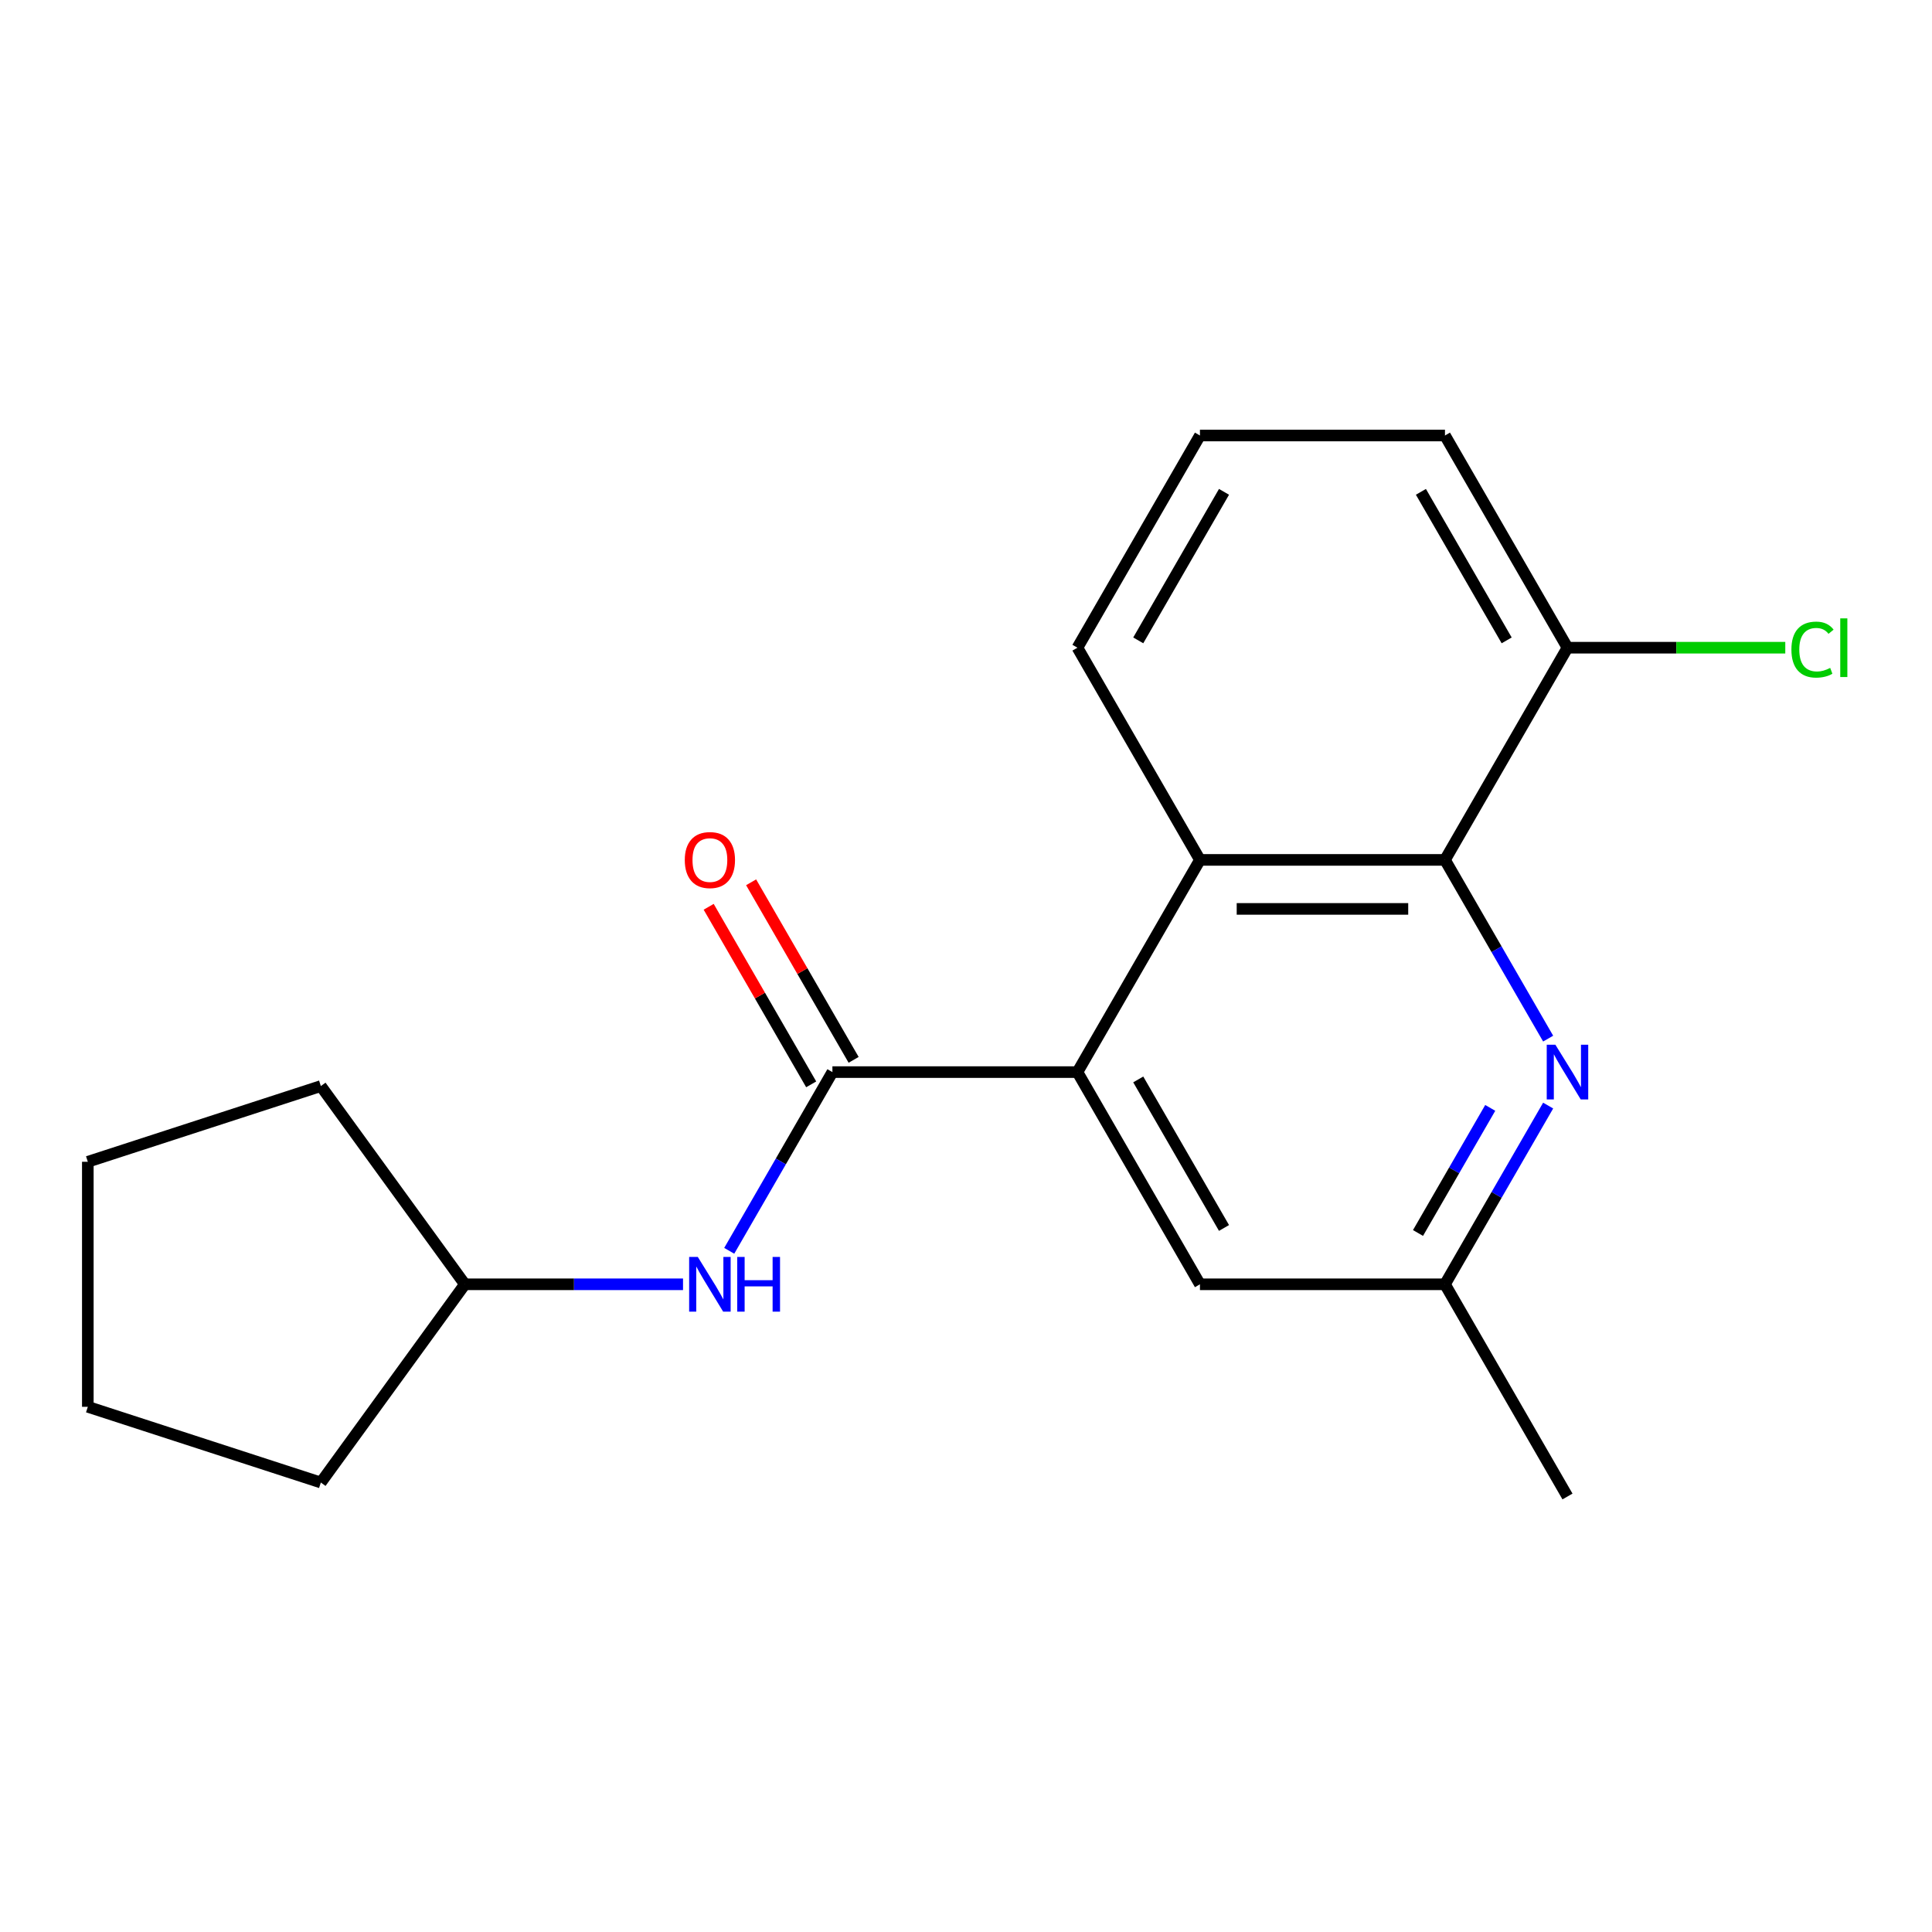 <?xml version='1.0' encoding='iso-8859-1'?>
<svg version='1.1' baseProfile='full'
              xmlns='http://www.w3.org/2000/svg'
                      xmlns:rdkit='http://www.rdkit.org/xml'
                      xmlns:xlink='http://www.w3.org/1999/xlink'
                  xml:space='preserve'
width='1000px' height='1000px' viewBox='0 0 1000 1000'>
<!-- END OF HEADER -->
<rect style='opacity:1.0;fill:#FFFFFF;stroke:none' width='1000' height='1000' x='0' y='0'> </rect>
<path class='bond-0' d='M 430.854,554.917 L 557.678,554.917' style='fill:none;fill-rule:evenodd;stroke:#000000;stroke-width:6px;stroke-linecap:butt;stroke-linejoin:miter;stroke-opacity:1' />
<path class='bond-4' d='M 430.854,554.917 L 404.15,601.168' style='fill:none;fill-rule:evenodd;stroke:#000000;stroke-width:6px;stroke-linecap:butt;stroke-linejoin:miter;stroke-opacity:1' />
<path class='bond-4' d='M 404.15,601.168 L 377.447,647.419' style='fill:none;fill-rule:evenodd;stroke:#0000FF;stroke-width:6px;stroke-linecap:butt;stroke-linejoin:miter;stroke-opacity:1' />
<path class='bond-7' d='M 441.837,548.575 L 415.307,502.624' style='fill:none;fill-rule:evenodd;stroke:#000000;stroke-width:6px;stroke-linecap:butt;stroke-linejoin:miter;stroke-opacity:1' />
<path class='bond-7' d='M 415.307,502.624 L 388.777,456.673' style='fill:none;fill-rule:evenodd;stroke:#FF0000;stroke-width:6px;stroke-linecap:butt;stroke-linejoin:miter;stroke-opacity:1' />
<path class='bond-7' d='M 419.87,561.258 L 393.34,515.307' style='fill:none;fill-rule:evenodd;stroke:#000000;stroke-width:6px;stroke-linecap:butt;stroke-linejoin:miter;stroke-opacity:1' />
<path class='bond-7' d='M 393.34,515.307 L 366.81,469.355' style='fill:none;fill-rule:evenodd;stroke:#FF0000;stroke-width:6px;stroke-linecap:butt;stroke-linejoin:miter;stroke-opacity:1' />
<path class='bond-2' d='M 557.678,554.917 L 621.09,445.083' style='fill:none;fill-rule:evenodd;stroke:#000000;stroke-width:6px;stroke-linecap:butt;stroke-linejoin:miter;stroke-opacity:1' />
<path class='bond-5' d='M 557.678,554.917 L 621.09,664.75' style='fill:none;fill-rule:evenodd;stroke:#000000;stroke-width:6px;stroke-linecap:butt;stroke-linejoin:miter;stroke-opacity:1' />
<path class='bond-5' d='M 589.156,558.709 L 633.545,635.592' style='fill:none;fill-rule:evenodd;stroke:#000000;stroke-width:6px;stroke-linecap:butt;stroke-linejoin:miter;stroke-opacity:1' />
<path class='bond-1' d='M 747.914,445.083 L 621.09,445.083' style='fill:none;fill-rule:evenodd;stroke:#000000;stroke-width:6px;stroke-linecap:butt;stroke-linejoin:miter;stroke-opacity:1' />
<path class='bond-1' d='M 728.891,470.448 L 640.114,470.448' style='fill:none;fill-rule:evenodd;stroke:#000000;stroke-width:6px;stroke-linecap:butt;stroke-linejoin:miter;stroke-opacity:1' />
<path class='bond-8' d='M 747.914,445.083 L 811.326,335.25' style='fill:none;fill-rule:evenodd;stroke:#000000;stroke-width:6px;stroke-linecap:butt;stroke-linejoin:miter;stroke-opacity:1' />
<path class='bond-20' d='M 747.914,445.083 L 774.617,491.335' style='fill:none;fill-rule:evenodd;stroke:#000000;stroke-width:6px;stroke-linecap:butt;stroke-linejoin:miter;stroke-opacity:1' />
<path class='bond-20' d='M 774.617,491.335 L 801.321,537.586' style='fill:none;fill-rule:evenodd;stroke:#0000FF;stroke-width:6px;stroke-linecap:butt;stroke-linejoin:miter;stroke-opacity:1' />
<path class='bond-11' d='M 621.09,445.083 L 557.678,335.25' style='fill:none;fill-rule:evenodd;stroke:#000000;stroke-width:6px;stroke-linecap:butt;stroke-linejoin:miter;stroke-opacity:1' />
<path class='bond-3' d='M 801.321,572.247 L 774.617,618.498' style='fill:none;fill-rule:evenodd;stroke:#0000FF;stroke-width:6px;stroke-linecap:butt;stroke-linejoin:miter;stroke-opacity:1' />
<path class='bond-3' d='M 774.617,618.498 L 747.914,664.75' style='fill:none;fill-rule:evenodd;stroke:#000000;stroke-width:6px;stroke-linecap:butt;stroke-linejoin:miter;stroke-opacity:1' />
<path class='bond-3' d='M 771.343,573.44 L 752.651,605.816' style='fill:none;fill-rule:evenodd;stroke:#0000FF;stroke-width:6px;stroke-linecap:butt;stroke-linejoin:miter;stroke-opacity:1' />
<path class='bond-3' d='M 752.651,605.816 L 733.959,638.192' style='fill:none;fill-rule:evenodd;stroke:#000000;stroke-width:6px;stroke-linecap:butt;stroke-linejoin:miter;stroke-opacity:1' />
<path class='bond-10' d='M 353.531,664.75 L 297.074,664.75' style='fill:none;fill-rule:evenodd;stroke:#0000FF;stroke-width:6px;stroke-linecap:butt;stroke-linejoin:miter;stroke-opacity:1' />
<path class='bond-10' d='M 297.074,664.75 L 240.617,664.75' style='fill:none;fill-rule:evenodd;stroke:#000000;stroke-width:6px;stroke-linecap:butt;stroke-linejoin:miter;stroke-opacity:1' />
<path class='bond-6' d='M 621.09,664.75 L 747.914,664.75' style='fill:none;fill-rule:evenodd;stroke:#000000;stroke-width:6px;stroke-linecap:butt;stroke-linejoin:miter;stroke-opacity:1' />
<path class='bond-14' d='M 747.914,664.75 L 811.326,774.583' style='fill:none;fill-rule:evenodd;stroke:#000000;stroke-width:6px;stroke-linecap:butt;stroke-linejoin:miter;stroke-opacity:1' />
<path class='bond-9' d='M 811.326,335.25 L 867.693,335.25' style='fill:none;fill-rule:evenodd;stroke:#000000;stroke-width:6px;stroke-linecap:butt;stroke-linejoin:miter;stroke-opacity:1' />
<path class='bond-9' d='M 867.693,335.25 L 924.06,335.25' style='fill:none;fill-rule:evenodd;stroke:#00CC00;stroke-width:6px;stroke-linecap:butt;stroke-linejoin:miter;stroke-opacity:1' />
<path class='bond-21' d='M 811.326,335.25 L 747.914,225.417' style='fill:none;fill-rule:evenodd;stroke:#000000;stroke-width:6px;stroke-linecap:butt;stroke-linejoin:miter;stroke-opacity:1' />
<path class='bond-21' d='M 779.848,331.458 L 735.459,254.575' style='fill:none;fill-rule:evenodd;stroke:#000000;stroke-width:6px;stroke-linecap:butt;stroke-linejoin:miter;stroke-opacity:1' />
<path class='bond-15' d='M 240.617,664.75 L 166.072,767.353' style='fill:none;fill-rule:evenodd;stroke:#000000;stroke-width:6px;stroke-linecap:butt;stroke-linejoin:miter;stroke-opacity:1' />
<path class='bond-16' d='M 240.617,664.75 L 166.072,562.147' style='fill:none;fill-rule:evenodd;stroke:#000000;stroke-width:6px;stroke-linecap:butt;stroke-linejoin:miter;stroke-opacity:1' />
<path class='bond-12' d='M 557.678,335.25 L 621.09,225.417' style='fill:none;fill-rule:evenodd;stroke:#000000;stroke-width:6px;stroke-linecap:butt;stroke-linejoin:miter;stroke-opacity:1' />
<path class='bond-12' d='M 589.156,331.458 L 633.545,254.575' style='fill:none;fill-rule:evenodd;stroke:#000000;stroke-width:6px;stroke-linecap:butt;stroke-linejoin:miter;stroke-opacity:1' />
<path class='bond-13' d='M 621.09,225.417 L 747.914,225.417' style='fill:none;fill-rule:evenodd;stroke:#000000;stroke-width:6px;stroke-linecap:butt;stroke-linejoin:miter;stroke-opacity:1' />
<path class='bond-17' d='M 166.072,767.353 L 45.455,728.162' style='fill:none;fill-rule:evenodd;stroke:#000000;stroke-width:6px;stroke-linecap:butt;stroke-linejoin:miter;stroke-opacity:1' />
<path class='bond-18' d='M 166.072,562.147 L 45.455,601.337' style='fill:none;fill-rule:evenodd;stroke:#000000;stroke-width:6px;stroke-linecap:butt;stroke-linejoin:miter;stroke-opacity:1' />
<path class='bond-19' d='M 45.455,728.162 L 45.455,601.337' style='fill:none;fill-rule:evenodd;stroke:#000000;stroke-width:6px;stroke-linecap:butt;stroke-linejoin:miter;stroke-opacity:1' />
<path  class='atom-4' d='M 805.066 540.757
L 814.346 555.757
Q 815.266 557.237, 816.746 559.917
Q 818.226 562.597, 818.306 562.757
L 818.306 540.757
L 822.066 540.757
L 822.066 569.077
L 818.186 569.077
L 808.226 552.677
Q 807.066 550.757, 805.826 548.557
Q 804.626 546.357, 804.266 545.677
L 804.266 569.077
L 800.586 569.077
L 800.586 540.757
L 805.066 540.757
' fill='#0000FF'/>
<path  class='atom-5' d='M 361.181 650.59
L 370.461 665.59
Q 371.381 667.07, 372.861 669.75
Q 374.341 672.43, 374.421 672.59
L 374.421 650.59
L 378.181 650.59
L 378.181 678.91
L 374.301 678.91
L 364.341 662.51
Q 363.181 660.59, 361.941 658.39
Q 360.741 656.19, 360.381 655.51
L 360.381 678.91
L 356.701 678.91
L 356.701 650.59
L 361.181 650.59
' fill='#0000FF'/>
<path  class='atom-5' d='M 381.581 650.59
L 385.421 650.59
L 385.421 662.63
L 399.901 662.63
L 399.901 650.59
L 403.741 650.59
L 403.741 678.91
L 399.901 678.91
L 399.901 665.83
L 385.421 665.83
L 385.421 678.91
L 381.581 678.91
L 381.581 650.59
' fill='#0000FF'/>
<path  class='atom-8' d='M 354.441 445.163
Q 354.441 438.363, 357.801 434.563
Q 361.161 430.763, 367.441 430.763
Q 373.721 430.763, 377.081 434.563
Q 380.441 438.363, 380.441 445.163
Q 380.441 452.043, 377.041 455.963
Q 373.641 459.843, 367.441 459.843
Q 361.201 459.843, 357.801 455.963
Q 354.441 452.083, 354.441 445.163
M 367.441 456.643
Q 371.761 456.643, 374.081 453.763
Q 376.441 450.843, 376.441 445.163
Q 376.441 439.603, 374.081 436.803
Q 371.761 433.963, 367.441 433.963
Q 363.121 433.963, 360.761 436.763
Q 358.441 439.563, 358.441 445.163
Q 358.441 450.883, 360.761 453.763
Q 363.121 456.643, 367.441 456.643
' fill='#FF0000'/>
<path  class='atom-10' d='M 927.231 336.23
Q 927.231 329.19, 930.511 325.51
Q 933.831 321.79, 940.111 321.79
Q 945.951 321.79, 949.071 325.91
L 946.431 328.07
Q 944.151 325.07, 940.111 325.07
Q 935.831 325.07, 933.551 327.95
Q 931.311 330.79, 931.311 336.23
Q 931.311 341.83, 933.631 344.71
Q 935.991 347.59, 940.551 347.59
Q 943.671 347.59, 947.311 345.71
L 948.431 348.71
Q 946.951 349.67, 944.711 350.23
Q 942.471 350.79, 939.991 350.79
Q 933.831 350.79, 930.511 347.03
Q 927.231 343.27, 927.231 336.23
' fill='#00CC00'/>
<path  class='atom-10' d='M 952.511 320.07
L 956.191 320.07
L 956.191 350.43
L 952.511 350.43
L 952.511 320.07
' fill='#00CC00'/>
</svg>

